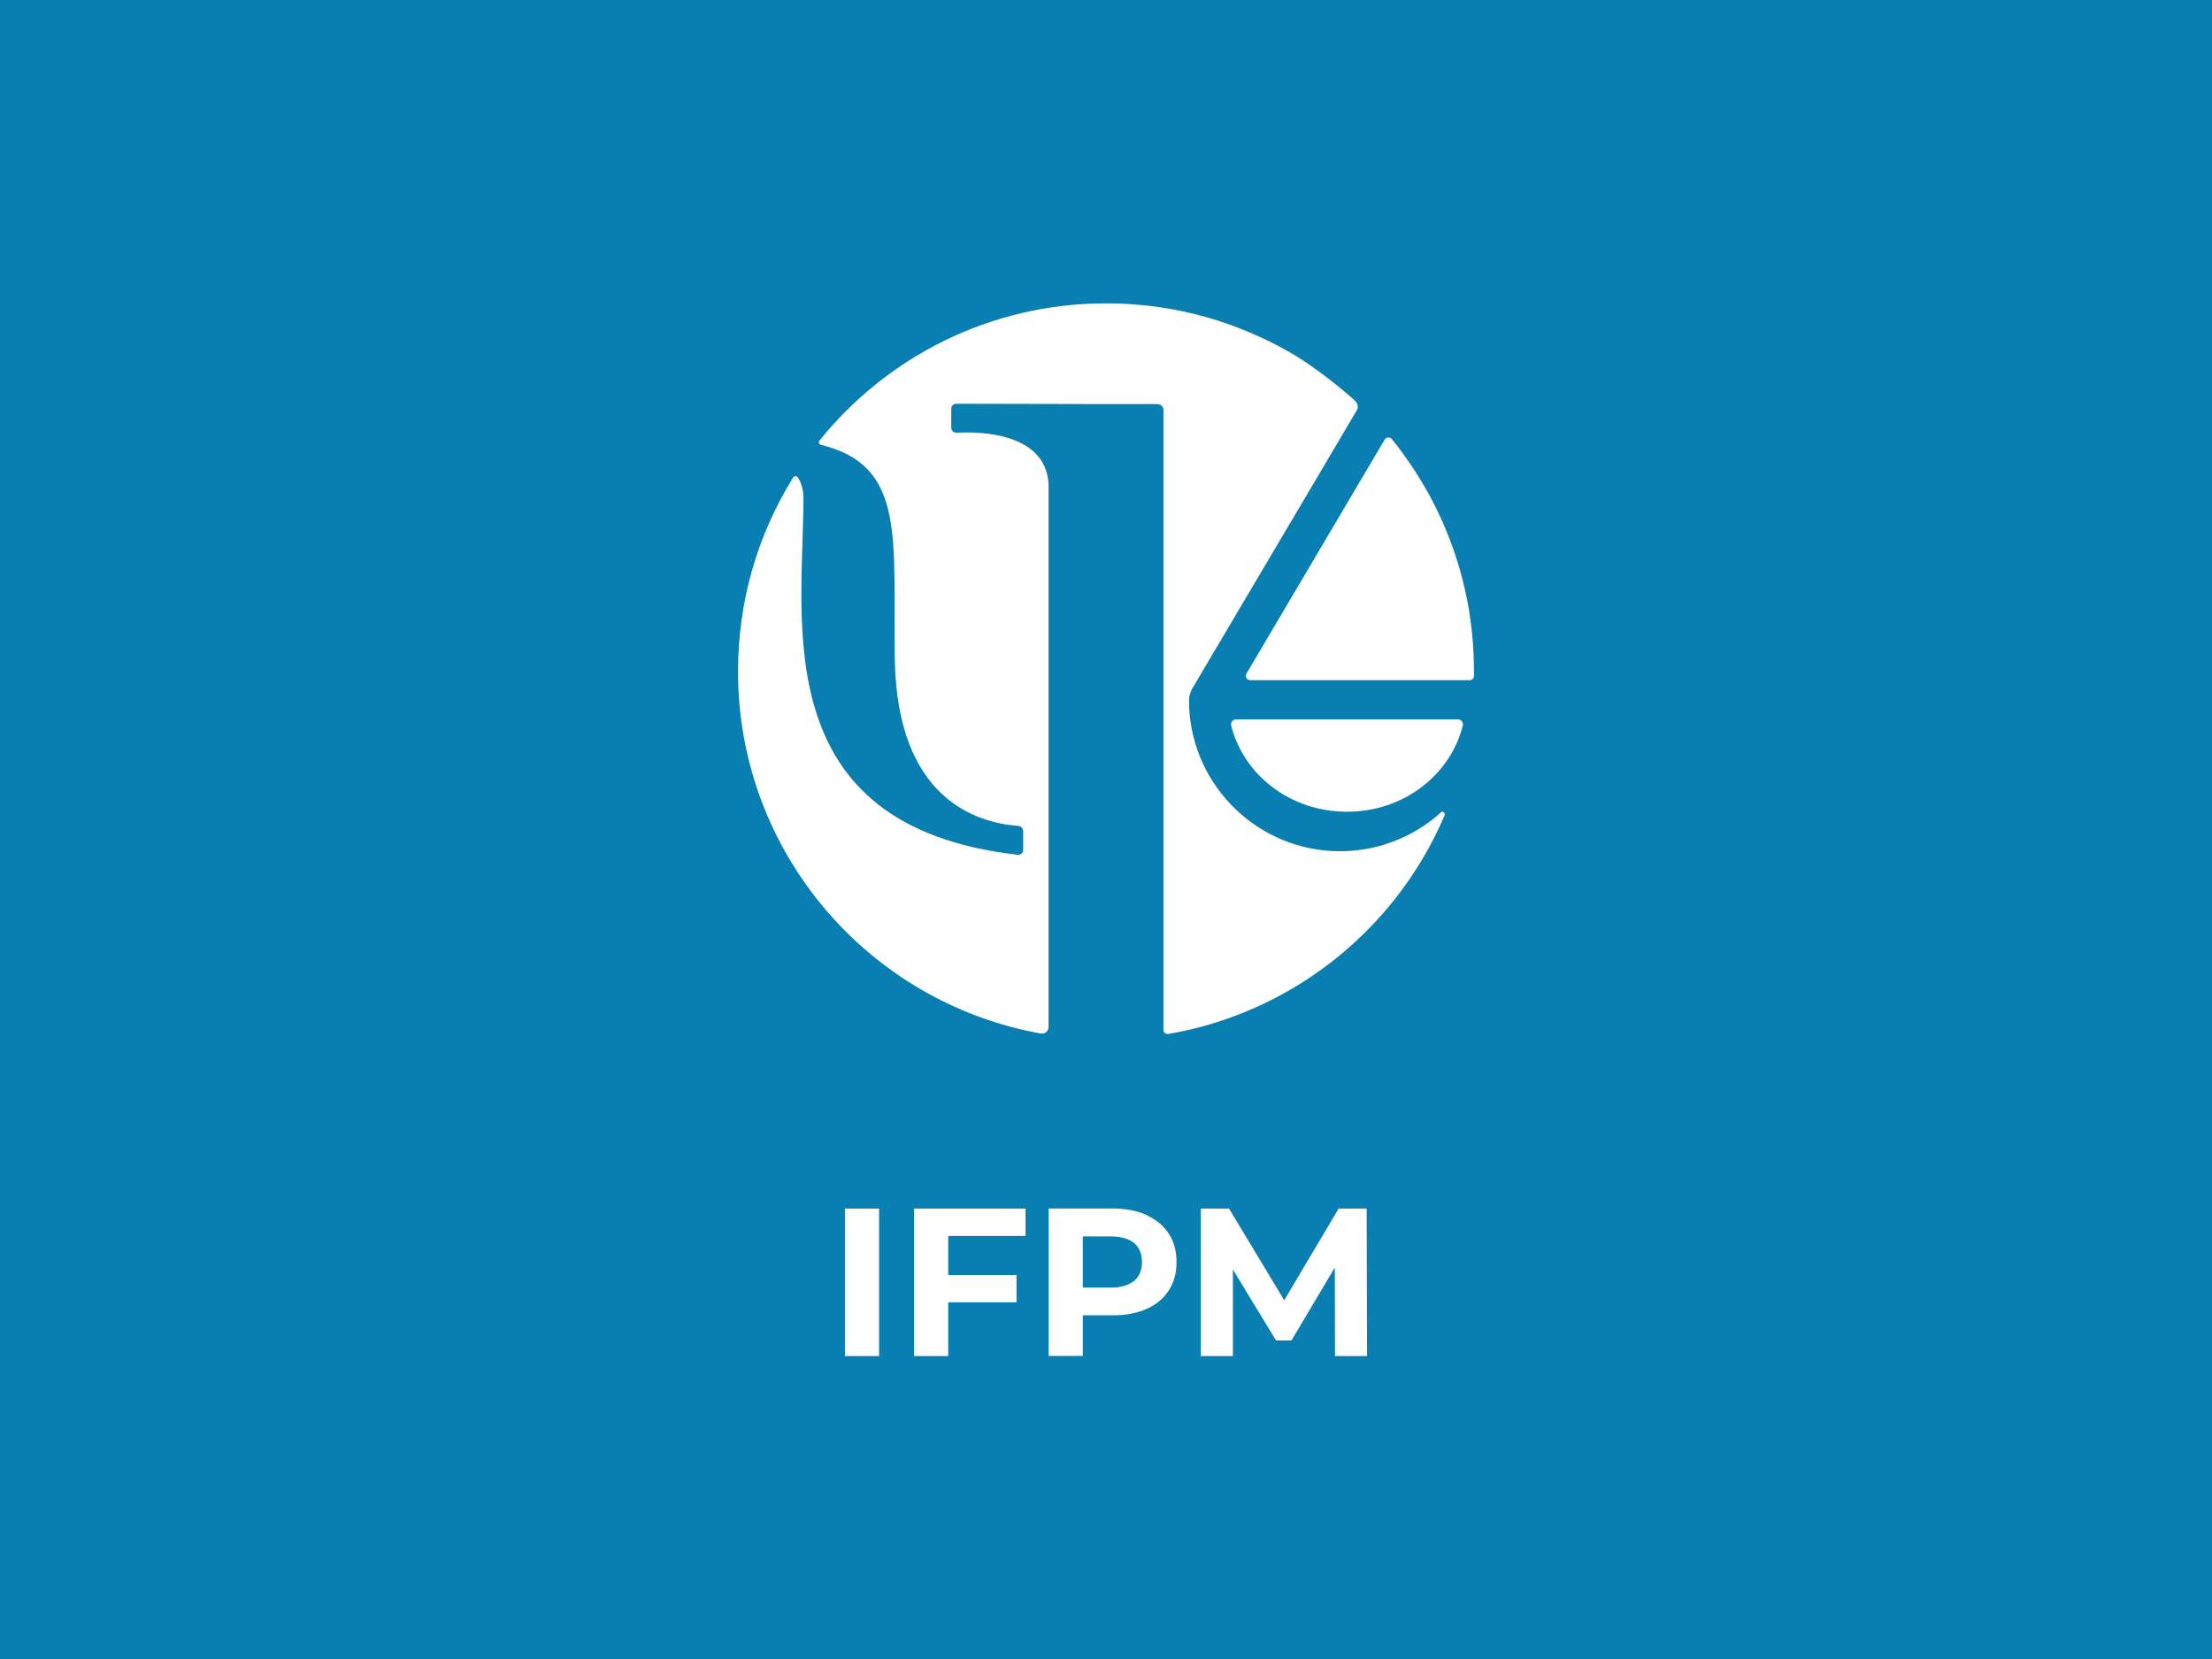 <?xml version="1.0"?>
<svg xmlns="http://www.w3.org/2000/svg" id="Ebene_1" data-name="Ebene 1" viewBox="0 0 224.88 168.66" width="1920" height="1440">
  <rect x="0" y="0" width="224.88" height="168.66" fill="#333333" stroke="none"/>
  <defs>
    <style>
      .cls-2{fill:#fff}
    </style>
  </defs>
  <path fill="#008bc7" d="M0 0h224.88v168.66H0z" opacity=".85"/>
  <path d="M85.9 122.87h3.47v14.99H85.9v-14.99Zm10.5 2.79v3.96h6.94v2.78H96.4v5.46h-3.47v-14.99h11.33v2.78H96.4Zm20.16-2.12c.98.44 1.73 1.07 2.26 1.88s.79 1.78.79 2.89-.26 2.06-.79 2.88c-.53.82-1.28 1.45-2.26 1.88-.98.44-2.13.65-3.46.65h-3.02v4.13h-3.47v-14.99h6.49c1.33 0 2.48.22 3.46.66Zm-1.27 6.69c.54-.45.81-1.09.81-1.92s-.27-1.49-.81-1.94-1.34-.67-2.38-.67h-2.83v5.2h2.83c1.04 0 1.83-.23 2.38-.68Zm20.43 7.64-.02-9-4.41 7.41h-1.56l-4.39-7.22v8.8h-3.26v-14.99h2.87l5.61 9.32 5.53-9.32h2.85l.04 14.99h-3.26Zm10.72-55.27c.21-.19.53.04.42.3-.36.84-.75 1.67-1.17 2.48-1.04 2.01-2.26 3.92-3.63 5.7-5.45 7.05-13.36 12.11-22.44 13.88-.28.05-.56.11-.84.15-.26.05-.5-.15-.5-.42V41.68c0-.33-.27-.6-.6-.6h-5.23l-13.57-.03H97.2c-.27 0-.49.22-.49.49v1.94c0 .29.24.52.53.51.39-.02.96-.04 1.64-.02 2.73.09 7.14.86 7.67 4.76.03.21.05.42.05.64v55.04c0 .42-.38.74-.79.66-17.5-3.13-30.78-18.42-30.78-36.82 0-7.11 1.98-13.76 5.43-19.42.06-.1.12-.2.19-.3.1-.16.34-.17.45-.01.36.54.58 1.25.58 2.18-.02 12.48-3.82 33.29 21.79 36.2.29.03.55-.19.55-.49v-1.9c0-.29-.22-.53-.51-.55-4.31-.32-12.27-2.8-12.54-16.84-.23-12.16 1.29-19.76-7.52-21.9-.19-.05-.27-.27-.15-.42 6.86-8.51 17.36-13.96 29.14-13.96 2.47 0 4.88.24 7.21.69 2.44.48 4.84 1.2 7.14 2.16 2.26.94 4.47 2.08 6.47 3.49 1.5 1.05 2.95 2.19 4.33 3.4.34.3.61.69.34 1.14l-3.45 5.84s-.04.06-.04.07l-13.26 22.42-.02.04-.13.32v.02l-.01.02c-.01.03-.01.04-.03.07-.04.12-.06.22-.09.33v.03c0 .05 0 .1-.01.15v.81c.34 8.16 7.09 14.7 15.33 14.7 1.4 0 2.76-.19 4.05-.54.88-.24 1.73-.56 2.55-.95 1.32-.63 2.54-1.44 3.62-2.41Z" class="cls-2"/>
  <path d="M149.85 68.23v.49c0 .24-.2.43-.44.43H127.1c-.34 0-.55-.37-.38-.67l14.05-23.79c.16-.26.53-.29.72-.06.47.57.91 1.16 1.34 1.76 2.71 3.77 4.74 8.07 5.9 12.71.59 2.34.95 4.76 1.07 7.25 0 .07 0 .15.01.22.02.55.04 1.1.04 1.65Zm-1.14 5.54c-1.26 5.03-6.04 8.75-11.72 8.75h-.1c-5.68 0-10.46-3.72-11.72-8.75-.08-.32.16-.64.5-.64h22.54c.34 0 .58.32.5.64Z" class="cls-2"/>
</svg>
